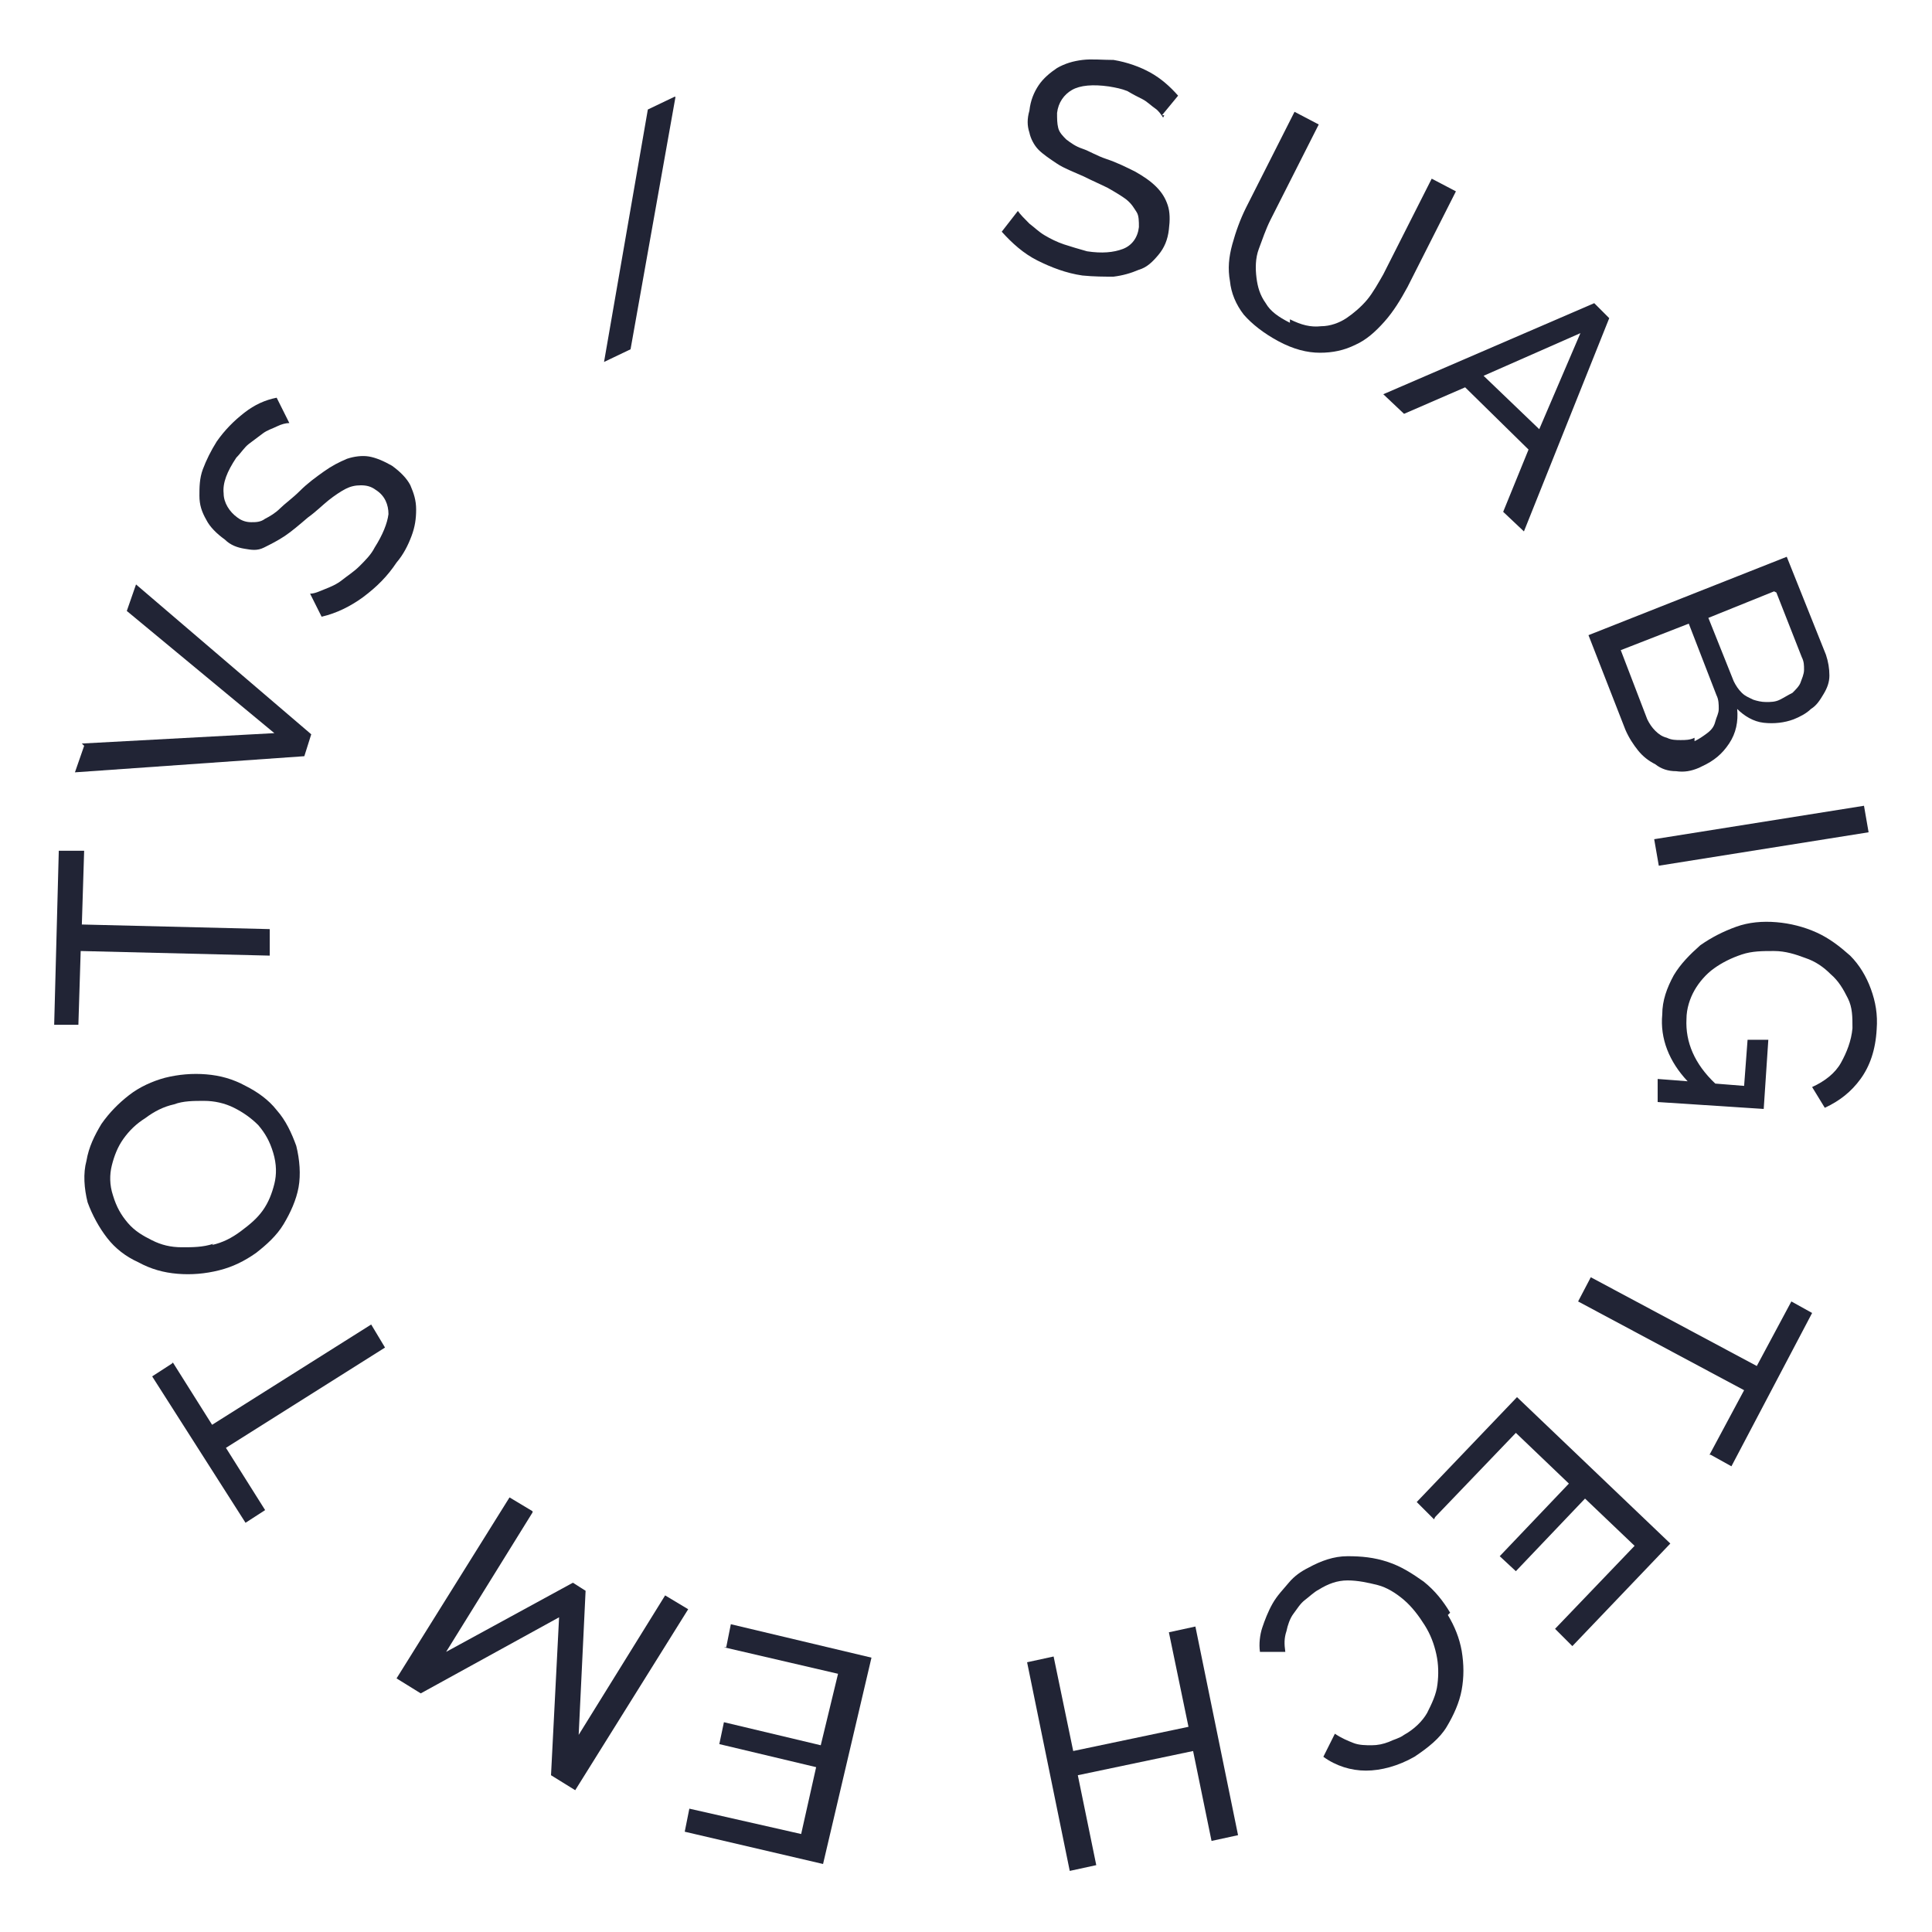 <?xml version="1.0" encoding="UTF-8"?>
<svg id="Layer_1" xmlns="http://www.w3.org/2000/svg" version="1.1" viewBox="0 0 167.6 167.6">
  <!-- Generator: Adobe Illustrator 29.5.1, SVG Export Plug-In . SVG Version: 2.1.0 Build 141)  -->
  <defs>
    <style>
      .st0 {
        fill: #212435;
      }
    </style>
  </defs>
  <path class="st0" d="M100.9,10.2c-.2-.3-.4-.6-.7-.8s-.7-.6-1.1-.8-.8-.4-1.3-.7c-.5-.2-1-.3-1.6-.4-1.4-.2-2.5-.1-3.2.3-.7.4-1.2,1.1-1.3,2,0,.5,0,.9.1,1.3s.4.7.7,1c.4.3.8.6,1.4.8s1.2.6,2.1.9c.9.3,1.7.7,2.5,1.1.7.4,1.3.8,1.8,1.3.5.5.8,1,1,1.6.2.6.2,1.3.1,2.1-.1.9-.4,1.6-.9,2.2s-1,1.1-1.7,1.3c-.7.3-1.4.5-2.2.6-.8,0-1.7,0-2.7-.1-1.4-.2-2.7-.7-3.9-1.3-1.2-.6-2.2-1.5-3.1-2.5l1.4-1.8c.2.3.6.7,1,1.1.4.3.8.7,1.3,1,.5.3,1.1.6,1.7.8s1.3.4,2,.6c1.3.2,2.3.1,3.1-.2.8-.3,1.3-1,1.4-1.9,0-.5,0-1-.2-1.3s-.4-.7-.9-1.1c-.4-.3-.9-.6-1.6-1-.6-.3-1.3-.6-2.1-1-.9-.4-1.7-.7-2.3-1.1s-1.2-.8-1.6-1.2c-.4-.4-.7-1-.8-1.5-.2-.6-.2-1.2,0-1.9.1-.9.4-1.6.8-2.2.4-.6,1-1.1,1.6-1.5.7-.4,1.4-.6,2.2-.7s1.7,0,2.7,0c1.2.2,2.3.6,3.2,1.1s1.7,1.2,2.4,2l-1.4,1.7h.2Z"/>
  <path class="st0" d="M111.9,27.7c1,.5,1.8.7,2.7.6.8,0,1.6-.3,2.2-.7s1.3-1,1.8-1.6,1-1.5,1.4-2.2l4.2-8.3,2.1,1.1-4.2,8.3c-.6,1.1-1.2,2.1-2,3-.8.9-1.6,1.6-2.5,2-1,.5-2,.7-3.1.7s-2.3-.3-3.6-1c-1.3-.7-2.3-1.5-3-2.3-.7-.9-1.1-1.9-1.2-2.9-.2-1.1-.1-2.1.2-3.2s.7-2.2,1.2-3.2l4.2-8.3,2.1,1.1-4.2,8.3c-.4.8-.7,1.7-1,2.5s-.3,1.7-.2,2.5.3,1.5.8,2.2c.4.7,1.1,1.2,2.1,1.7h0Z"/>
  <path class="st0" d="M138.2,26.2l1.4,1.4-7.4,18.5-1.8-1.7,2.2-5.4-5.5-5.4-5.3,2.3-1.8-1.7,18.3-7.9h0ZM133.5,37.3l3.6-8.4-8.4,3.7,4.9,4.7h0Z"/>
  <path class="st0" d="M147.4,66.6c-.7.3-1.3.4-2,.3-.7,0-1.3-.2-1.8-.6-.6-.3-1.1-.7-1.5-1.2-.4-.5-.8-1.1-1.1-1.8l-3.2-8.2,17.2-6.8,3.4,8.5c.2.6.3,1.2.3,1.8,0,.6-.2,1.1-.5,1.6s-.6,1-1.1,1.3c-.4.4-1,.7-1.5.9-.8.3-1.7.4-2.6.3-.9-.1-1.7-.6-2.3-1.2.1,1.1-.1,2.1-.7,3-.6.9-1.3,1.5-2.4,2h0ZM147,64.3c.4-.2.7-.4,1.1-.7s.6-.6.7-1,.3-.7.3-1.1c0-.4,0-.8-.2-1.2l-2.4-6.2-5.9,2.3,2.3,6c.2.4.4.7.7,1s.6.5,1,.6c.4.2.8.2,1.2.2s.8,0,1.2-.2h0ZM153.9,51.3l-5.7,2.3,2.2,5.5c.2.4.4.7.7,1,.3.3.6.4,1,.6.3.1.7.2,1.1.2s.8,0,1.2-.2.7-.4,1.1-.6c.3-.3.6-.6.7-.9s.3-.7.3-1.1,0-.7-.2-1.1l-2.2-5.6h0Z"/>
  <path class="st0" d="M143.5,72.8l18.2-2.9.4,2.3-18.2,2.9-.4-2.3Z"/>
  <path class="st0" d="M146.4,93.8c-1.6-1.7-2.4-3.7-2.2-5.8,0-1.2.4-2.3,1-3.4.6-1,1.4-1.8,2.3-2.6,1-.7,2-1.2,3.1-1.6s2.3-.5,3.5-.4c1.2.1,2.4.4,3.5.9,1.1.5,2,1.2,2.9,2,.8.8,1.4,1.8,1.8,2.9.4,1.1.6,2.2.5,3.5-.1,1.8-.6,3.2-1.4,4.3s-1.8,1.9-3.1,2.5l-1.1-1.8c1.1-.5,2-1.2,2.5-2.1s.9-1.9,1-3c0-1,0-1.8-.4-2.6s-.8-1.5-1.5-2.1c-.6-.6-1.3-1.1-2.2-1.4-.8-.3-1.7-.6-2.7-.6-1,0-1.9,0-2.8.3s-1.7.7-2.4,1.2c-.7.5-1.3,1.2-1.7,1.9s-.7,1.6-.7,2.5c-.1,2,.7,3.9,2.5,5.6l2.5.2.3-4h1.8c0,.1-.4,6-.4,6l-9.2-.6v-2c.1,0,2.6.2,2.6.2h0Z"/>
  <path class="st0" d="M148.3,126.2l3-5.6-14.4-7.7,1.1-2.1,14.4,7.7,3-5.6,1.8,1-7,13.3-1.8-1h0Z"/>
  <path class="st0" d="M124.4,131.8l-1.5-1.5,8.7-9.1,13.3,12.7-8.5,8.9-1.5-1.5,6.9-7.2-4.3-4.1-6,6.3-1.4-1.3,6-6.3-4.6-4.4-7,7.3h0Z"/>
  <path class="st0" d="M125.6,140.1c.6,1,1,2,1.2,3.1.2,1.2.2,2.3,0,3.4s-.7,2.2-1.3,3.2-1.6,1.8-2.8,2.6c-1.4.8-2.9,1.2-4.2,1.2s-2.6-.4-3.7-1.2l1-2c.6.4,1.1.6,1.6.8s1.1.2,1.6.2c.5,0,1-.1,1.5-.3.4-.2.9-.3,1.3-.6.9-.5,1.6-1.2,2-1.9.4-.8.8-1.6.9-2.5.1-.8.1-1.7-.1-2.6-.2-.9-.5-1.7-1-2.5-.5-.8-1.1-1.6-1.8-2.2-.7-.6-1.5-1.1-2.3-1.3s-1.7-.4-2.6-.4c-.9,0-1.7.3-2.5.8-.4.2-.8.6-1.2.9-.4.3-.7.8-1,1.2-.3.4-.5,1-.6,1.5-.2.6-.2,1.1-.1,1.8h-2.2c-.1-.7,0-1.5.2-2.1s.5-1.4.9-2.1.9-1.2,1.4-1.8,1.1-1,1.7-1.3c1.1-.6,2.2-1,3.4-1s2.3.1,3.5.5,2.1,1,3.1,1.7c1,.8,1.7,1.7,2.3,2.7h0Z"/>
  <path class="st0" d="M92.8,162.3l-3.7-18.1,2.3-.5,1.7,8.2,10-2.1-1.7-8.2,2.3-.5,3.7,18.1-2.3.5-1.6-7.8-10,2.1,1.6,7.8-2.3.5h0Z"/>
  <path class="st0" d="M63,142.9l.4-2,12.2,2.9-4.2,17.9-12-2.8.4-2,9.7,2.2,1.3-5.8-8.4-2,.4-1.9,8.4,2,1.5-6.2-9.9-2.3h0Z"/>
  <path class="st0" d="M46.2,131.2l-7.5,12.1,11-6,1.1.7-.6,12.5,7.5-12.1,2,1.2-9.8,15.7-2.1-1.3.7-13.7-12,6.6-2.1-1.3,9.8-15.7,2,1.2h0Z"/>
  <path class="st0" d="M15,118.2l3.4,5.4,13.8-8.7,1.2,2-13.8,8.7,3.4,5.4-1.7,1.1-8.1-12.7,1.7-1.1h0Z"/>
  <path class="st0" d="M25.7,99.4c.3,1.2.4,2.5.2,3.6s-.7,2.2-1.3,3.2-1.5,1.8-2.4,2.5c-1,.7-2,1.2-3.2,1.5-1.2.3-2.4.4-3.6.3s-2.3-.4-3.4-1c-1.1-.5-2-1.2-2.7-2.1s-1.3-2-1.7-3.1c-.3-1.2-.4-2.5-.1-3.6.2-1.2.7-2.2,1.3-3.2.7-1,1.5-1.8,2.4-2.5s2-1.2,3.1-1.5c1.2-.3,2.4-.4,3.6-.3s2.3.4,3.4,1c1,.5,2,1.2,2.7,2.1.8.9,1.3,2,1.7,3.1h0ZM18.4,108c.9-.2,1.7-.6,2.5-1.2s1.4-1.1,1.9-1.8.8-1.5,1-2.3.2-1.7-.1-2.7-.7-1.7-1.3-2.4c-.6-.6-1.3-1.1-2.1-1.5s-1.7-.6-2.6-.6c-.9,0-1.8,0-2.6.3-.9.2-1.7.6-2.5,1.2-.8.5-1.4,1.1-1.9,1.8s-.8,1.5-1,2.3-.2,1.7.1,2.6c.3,1,.7,1.7,1.3,2.4s1.3,1.1,2.1,1.5,1.6.6,2.6.6c.9,0,1.8,0,2.7-.3h0Z"/>
  <path class="st0" d="M7.3,73.8l-.2,6.4,16.3.4v2.3c0,0-16.4-.4-16.4-.4l-.2,6.4h-2.1c0,0,.4-15.1.4-15.1h2.1Z"/>
  <path class="st0" d="M7.1,64.5l16.7-.9-12.8-10.6.8-2.3,15.2,13-.6,1.9-19.9,1.4.8-2.3h0Z"/>
  <path class="st0" d="M25.1,36.7c-.3,0-.7.1-1.1.3s-.8.3-1.2.6c-.4.3-.8.6-1.2.9-.4.3-.7.8-1.1,1.2-.8,1.2-1.2,2.2-1.1,3.1,0,.8.5,1.6,1.2,2.1.4.3.8.4,1.2.4s.8,0,1.2-.3c.4-.2.9-.5,1.3-.9s1.1-.9,1.7-1.5c.7-.7,1.4-1.2,2.1-1.7s1.3-.8,2-1.1c.6-.2,1.3-.3,1.9-.2.6.1,1.3.4,2,.8.7.5,1.3,1.1,1.6,1.7.3.7.5,1.3.5,2.1s-.1,1.5-.4,2.3c-.3.8-.7,1.6-1.3,2.3-.8,1.2-1.7,2.1-2.9,3-1.1.8-2.3,1.4-3.6,1.7l-1-2c.4,0,.8-.2,1.3-.4.5-.2,1-.4,1.5-.8s1-.7,1.5-1.2,1-1,1.3-1.6c.7-1.1,1.1-2.1,1.2-2.9,0-.8-.3-1.6-1.1-2.1-.4-.3-.8-.4-1.3-.4s-.9.1-1.3.3c-.4.2-1,.6-1.5,1s-1.1,1-1.8,1.5c-.7.6-1.4,1.2-2,1.6s-1.2.7-1.8,1-1.1.2-1.7.1c-.6-.1-1.2-.3-1.7-.8-.7-.5-1.3-1.1-1.6-1.7-.4-.7-.6-1.3-.6-2.1,0-.7,0-1.5.3-2.3s.7-1.6,1.2-2.4c.7-1,1.5-1.8,2.4-2.5s1.8-1.1,2.8-1.3l1,2h0Z"/>
  <path class="st0" d="M58.6,8.4l-3.9,21.9-2.3,1.1,3.8-21.9,2.3-1.1h0Z"/>
</svg>